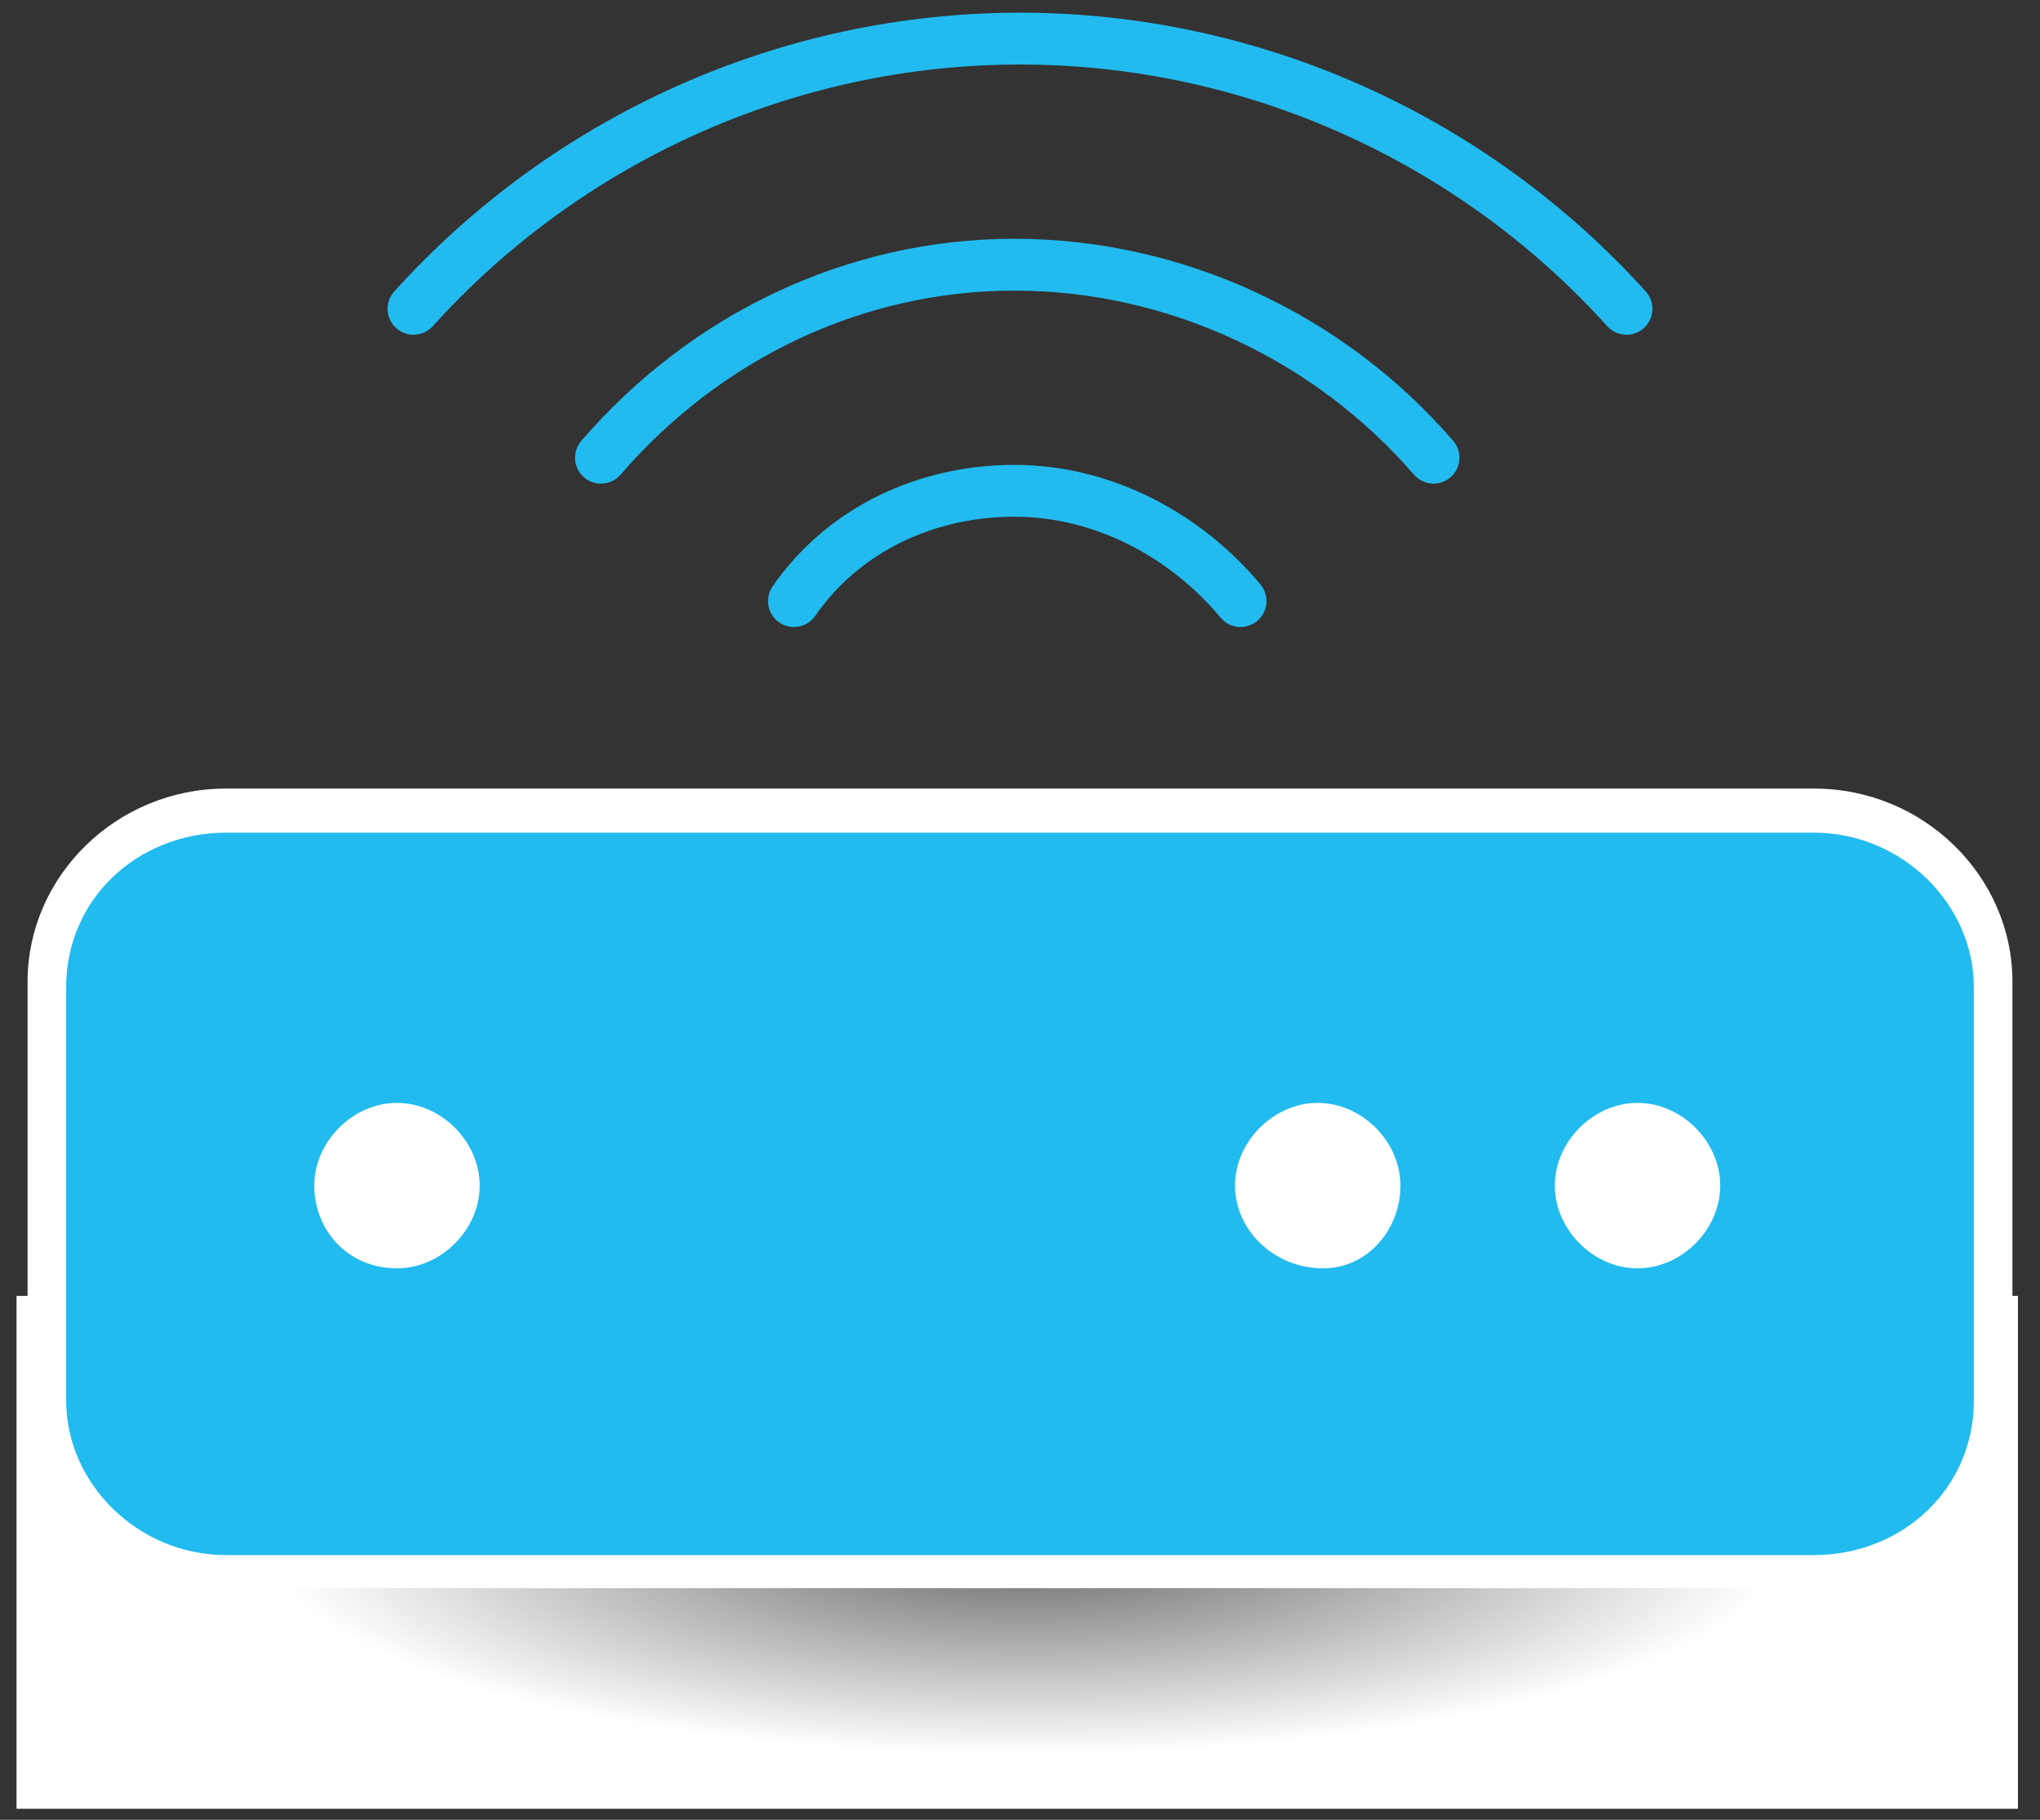 <?xml version="1.0" encoding="utf-8"?>
<!-- Generator: Adobe Illustrator 22.0.1, SVG Export Plug-In . SVG Version: 6.00 Build 0)  -->
<svg version="1.1" id="Calque_1" xmlns="http://www.w3.org/2000/svg" xmlns:xlink="http://www.w3.org/1999/xlink" x="0px" y="0px"
	 viewBox="0 0 37 33" style="enable-background:new 0 0 37 33;" xml:space="preserve">
<rect x="0" y="0" width="37" height="33" fill="#333333" stroke="none"/>
<style type="text/css">
	.st0{fill:url(#SVGID_1_);}
	.st1{fill:#21BBEF;}
	.st2{fill:#FFFFFF;}
	.st3{fill:none;stroke:#21BBEF;stroke-width:0.94;stroke-linecap:round;stroke-miterlimit:10;}
</style>
<g>
	
		<radialGradient id="SVGID_1_" cx="-432.47" cy="-358.242" r="27.065" gradientTransform="matrix(0.504 0 0 0.139 236.564 77.839)" gradientUnits="userSpaceOnUse">
		<stop  offset="0" style="stop-color:#666666"/>
		<stop  offset="1" style="stop-color:#FFFFFF"/>
	</radialGradient>
	<rect x="0.3" y="23.5" class="st0" width="36.3" height="9.3"/>
	<g>
		<g>
			<path class="st1" d="M4.1,28.5c-1.8,0-3.2-1.4-3.2-3.2v-7.5c0-1.7,1.5-3.2,3.2-3.2h28.8c1.8,0,3.2,1.4,3.2,3.2v7.5
				c0,1.7-1.5,3.2-3.2,3.2H4.1z"/>
			<path class="st2" d="M32.9,15.1c1.6,0,2.9,1.3,2.9,2.8v7.5c0,1.6-1.3,2.8-2.9,2.8H4.1c-1.6,0-2.9-1.3-2.9-2.8v-7.5
				c0-1.6,1.3-2.8,2.9-2.8H32.9 M32.9,14.3H4.1c-2,0-3.6,1.6-3.6,3.5v7.5c0,1.9,1.6,3.5,3.6,3.5h28.8c2,0,3.6-1.6,3.6-3.5v-7.5
				C36.5,15.9,34.9,14.3,32.9,14.3L32.9,14.3z"/>
		</g>
		<g>
			<g>
				<g>
					<path class="st2" d="M8.7,21.5c0-0.8-0.7-1.5-1.5-1.5h0c-0.8,0-1.5,0.7-1.5,1.5S6.3,23,7.2,23C8,23,8.7,22.3,8.7,21.5z"/>
				</g>
			</g>
			<g>
				<g>
					<path class="st2" d="M31.2,21.5c0-0.8-0.7-1.5-1.5-1.5h0c-0.8,0-1.5,0.7-1.5,1.5s0.7,1.5,1.5,1.5S31.2,22.3,31.2,21.5z"/>
				</g>
			</g>
			<g>
				<g>
					<path class="st2" d="M25.4,21.5c0-0.8-0.7-1.5-1.5-1.5h0c-0.8,0-1.5,0.7-1.5,1.5S23.1,23,24,23C24.8,23,25.4,22.3,25.4,21.5z"
						/>
				</g>
			</g>
		</g>
		<path class="st3" d="M29.5,5.6c-2.8-3.1-6.8-4.9-11-4.9c-4.2,0-8.2,1.8-11,4.9"/>
		<path class="st3" d="M10.9,8.3c1.9-2.2,4.6-3.5,7.5-3.5c2.9,0,5.7,1.3,7.6,3.5"/>
		<path class="st3" d="M14.4,10.9c0.9-1.3,2.4-2,4-2c1.6,0,3.1,0.8,4.1,2"/>
	</g>
</g>
</svg>
